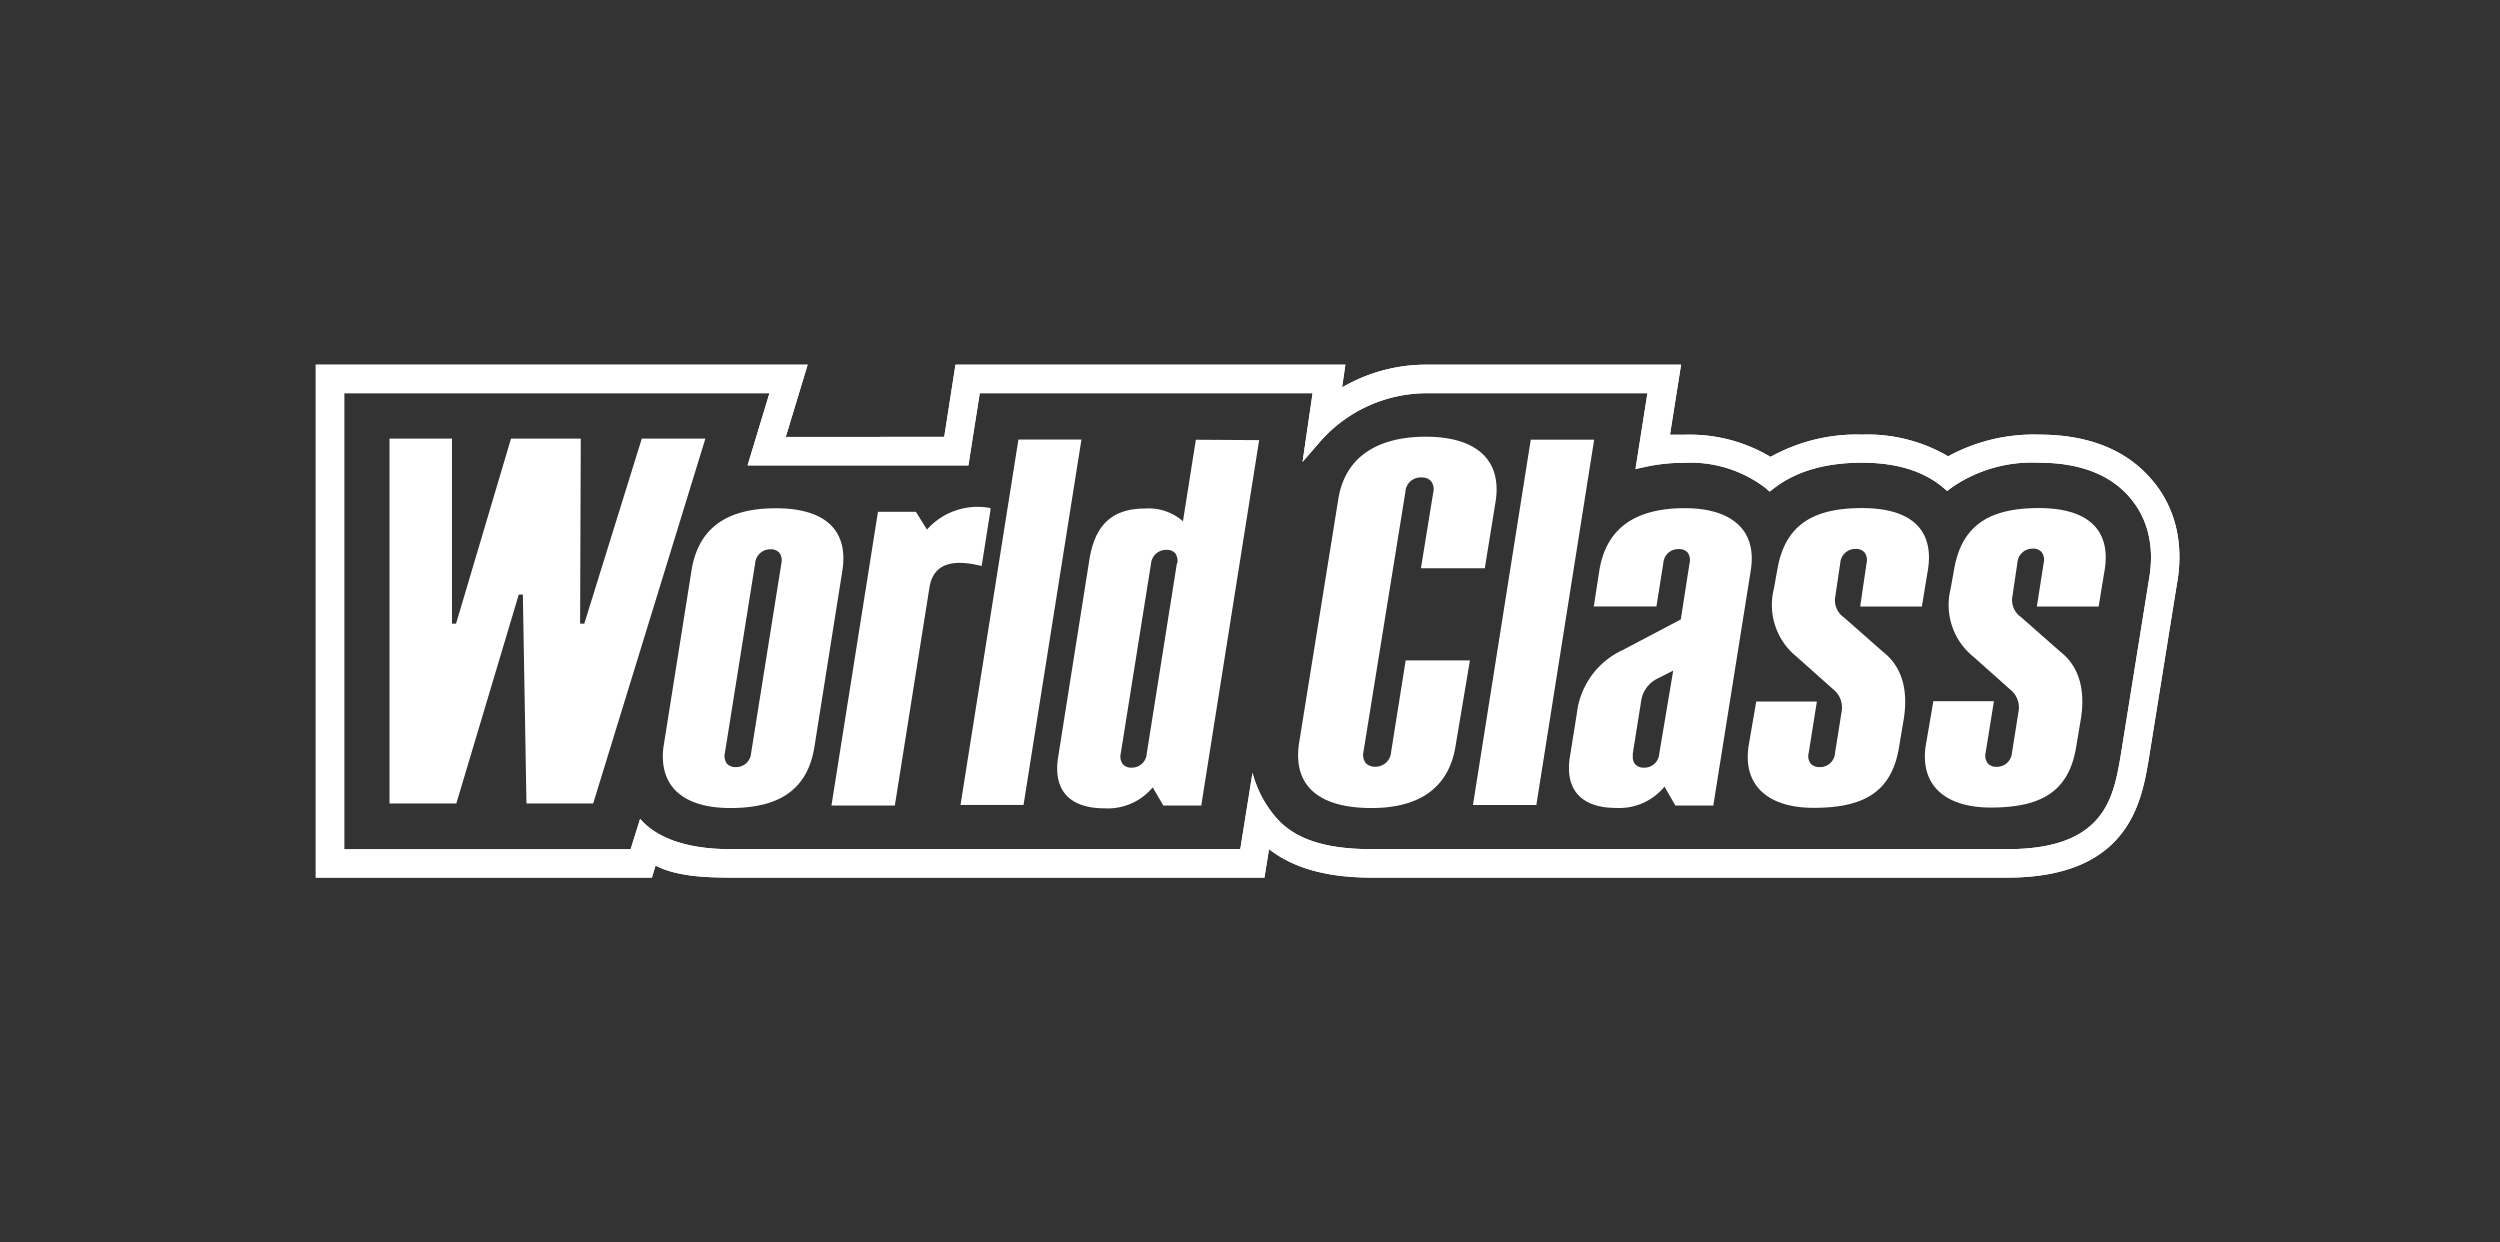 <?xml version="1.0" encoding="UTF-8"?> <svg xmlns="http://www.w3.org/2000/svg" viewBox="0 0 263.79 131.09"><rect x="0" y="0" width="263.79" height="131.09" fill="#333333" stroke="none"/> <defs> <style>.a1ae0731-a572-43ab-8f8c-50e1273554df{fill:#fff;}.bac7137a-41d0-4ba9-9bdb-c832454e619c{fill:none;}</style> </defs> <g id="abab4853-7a41-42ce-b461-a1a08934aa9d" data-name="Слой 2"> <g id="b1824164-457f-4103-978f-f683216bb12a" data-name="Layer 1"> <path class="a1ae0731-a572-43ab-8f8c-50e1273554df" d="M81.88,53.63c-5,0-8.13,1.92-8.9,6.47L70,78.86c-.5,4.22,2.22,6.4,7.06,6.4,5,0,8.09-1.81,8.86-6.36h0l2.94-18.54C89.63,55.81,86.9,53.63,81.88,53.63Zm.57,5.8-3.2,20.06a1.57,1.57,0,0,1-1.61,1.45,1.21,1.21,0,0,1-.94-.36,1.39,1.39,0,0,1-.21-1.14l3.19-20a1.59,1.59,0,0,1,1.62-1.48,1.18,1.18,0,0,1,.94.37A1.38,1.38,0,0,1,82.45,59.43Z"></path> <polygon class="a1ae0731-a572-43ab-8f8c-50e1273554df" points="162.11 84.94 168.21 46.39 161.52 46.39 155.42 84.94 162.11 84.94"></polygon> <path class="a1ae0731-a572-43ab-8f8c-50e1273554df" d="M107.46,46.38l-6.11,38.55H108l6.11-38.55Zm-2.95,7.46,0-.23a7.15,7.15,0,0,0-6.7,2.27L96.64,54h-4L87.73,85h6.69l3.65-23c.5-3.17,3.5-2.76,5.51-2.28Z"></path> <path class="a1ae0731-a572-43ab-8f8c-50e1273554df" d="M126.18,46.4,124.82,55a5.47,5.47,0,0,0-4-1.34c-3.59,0-5.31,1.84-5.88,5.44l-3.29,20.79c-.57,3.57,1.29,5.4,4.87,5.4a6.16,6.16,0,0,0,5.11-2.21L122.75,85h4l6.11-38.56Zm-2,13.05L121,79.51A1.57,1.57,0,0,1,119.41,81a1.18,1.18,0,0,1-.94-.37,1.39,1.39,0,0,1-.21-1.14l3.19-20a1.59,1.59,0,0,1,1.62-1.47,1.18,1.18,0,0,1,.94.36A1.4,1.4,0,0,1,124.22,59.45Z"></path> <path class="a1ae0731-a572-43ab-8f8c-50e1273554df" d="M196.48,53.61c-5.09,0-8.12,1.71-8.94,6.47l-.37,2.06a7,7,0,0,0,2.4,7.15l3.86,3.44a2.45,2.45,0,0,1,.9,2.3l-.71,4.46A1.57,1.57,0,0,1,192,80.94a1.21,1.21,0,0,1-.95-.37,1.34,1.34,0,0,1-.2-1.14l.86-5.41h-6.4l-.82,4.78c-.58,4.26,2.27,6.44,6.88,6.44,5.46,0,8.22-1.79,9-6.34l.46-2.75c.51-2.84.12-5.61-2.13-7.36l-4.12-3.63a2.2,2.2,0,0,1-.9-2.35v-.05l.5-3.37a1.59,1.59,0,0,1,1.62-1.47,1.18,1.18,0,0,1,.94.37,1.37,1.37,0,0,1,.21,1.14L196.28,64h6.51l.59-3.6C204.13,56.41,202.24,53.61,196.48,53.61Z"></path> <path class="a1ae0731-a572-43ab-8f8c-50e1273554df" d="M215.13,53.61c-5.09,0-8.12,1.71-8.94,6.47l-.37,2.06a7,7,0,0,0,2.4,7.15l3.86,3.44A2.42,2.42,0,0,1,213,75l-.71,4.46a1.58,1.58,0,0,1-1.61,1.45,1.17,1.17,0,0,1-.94-.37,1.34,1.34,0,0,1-.22-1.14l.87-5.41H204l-.82,4.78c-.58,4.26,2.27,6.44,6.88,6.44,5.46,0,8.23-1.79,9-6.34l.46-2.75c.51-2.84.12-5.61-2.13-7.36l-4.12-3.63a2.2,2.2,0,0,1-.9-2.35v-.05l.5-3.37a1.59,1.59,0,0,1,1.62-1.47,1.18,1.18,0,0,1,.94.37,1.37,1.37,0,0,1,.21,1.14L214.92,64h6.52l.59-3.6C222.78,56.41,220.89,53.61,215.13,53.61Z"></path> <path class="a1ae0731-a572-43ab-8f8c-50e1273554df" d="M177.77,53.62c-5,0-8.23,1.94-9,6.49l-.6,3.88h6.61l.73-4.58a1.57,1.57,0,0,1,1.62-1.47,1.19,1.19,0,0,1,.94.36,1.37,1.37,0,0,1,.2,1.15l-.92,5.91-6.15,3.24a8.41,8.41,0,0,0-4.82,6.7l-.73,4.55c-.57,3.58,1.31,5.4,4.88,5.4A6.16,6.16,0,0,0,175.63,83L176.78,85h4l3.94-24.72C185.5,55.68,182.4,53.62,177.77,53.62Zm-2.69,25.89h0A1.57,1.57,0,0,1,173.47,81a1.18,1.18,0,0,1-.94-.37,1.13,1.13,0,0,1-.24-.79,2.28,2.28,0,0,1,0-.36l.87-5.45A3.12,3.12,0,0,1,175,71.55l1.55-.79Z"></path> <path class="a1ae0731-a572-43ab-8f8c-50e1273554df" d="M150.45,46.08c-5,0-8.52,2.05-9.24,6.6l-4.13,25.68c-.69,4.4,1.88,6.9,7.65,6.9,4.86,0,8.14-2,8.86-6.58l1.51-9h-6.79v.07l-1.53,9.62a1.64,1.64,0,0,1-1.68,1.53,1.31,1.31,0,0,1-1-.39,1.48,1.48,0,0,1-.23-1.2l4.42-27.39A1.61,1.61,0,0,1,150,50.38a1.26,1.26,0,0,1,1,.39,1.39,1.39,0,0,1,.23,1.19l-1.3,8h6.74l1.15-7.1C158.5,48.28,155.47,46.08,150.45,46.08Z"></path> <path class="a1ae0731-a572-43ab-8f8c-50e1273554df" d="M33.32,92.6H68.79l.38-1.26c2,1,4.54,1.26,7.9,1.26h56.35l.48-3c2.58,2,6.09,3,10.83,3h67.09c12.72,0,14.11-7.92,14.86-12.21l3-18.66c1-5.39-.84-9-2.54-11-2.68-3.23-6.72-4.87-12-4.87a18.82,18.82,0,0,0-9.58,2.29,16.78,16.78,0,0,0-9.06-2.29,18.68,18.68,0,0,0-9.68,2.35,16.64,16.64,0,0,0-9-2.34c-.54,0-1.08,0-1.61,0l1.17-7.39H150.46a17.6,17.6,0,0,0-8.85,2.4l.35-2.4H100.82l-1.19,7.62H82.91l2.31-7.62H33.32V92.59M226.74,61.22l-3,18.68c-.76,4.32-1.7,9.7-11.91,9.7H144.73c-4.93,0-8.26-1.07-10.25-3.53a11.8,11.8,0,0,1-2.32-4.53l-1.29,8.06H77.07c-5.13,0-8-1.47-9.45-3.11a.6.6,0,0,1-.08-.08h0l-1,3.2H36.32V41.49H81.19l-2.31,7.62h23.3l1.2-7.62H138.5l-1.06,7.25,1.73-2a15,15,0,0,1,11.29-5.25h23.37l-1.26,8,1.1-.24a19.25,19.25,0,0,1,4.1-.42,13,13,0,0,1,8.49,2.64l.47.4.49-.38c2.31-1.77,5.42-2.67,9.26-2.67,3.59,0,6.45.87,8.51,2.59l.47.39.49-.37a14.93,14.93,0,0,1,9.17-2.61c4.37,0,7.63,1.28,9.71,3.79C226.14,54.18,227.52,56.94,226.74,61.22Z"></path> <path class="a1ae0731-a572-43ab-8f8c-50e1273554df" d="M33.32,92.6H68.79l.38-1.26c2,1,4.54,1.26,7.9,1.26h56.35l.48-3c2.58,2,6.09,3,10.83,3h67.09c12.72,0,14.11-7.92,14.86-12.21l3-18.66c1-5.39-.84-9-2.54-11-2.68-3.23-6.72-4.87-12-4.87a18.82,18.82,0,0,0-9.58,2.29,16.78,16.78,0,0,0-9.06-2.29,18.68,18.68,0,0,0-9.68,2.35,16.64,16.64,0,0,0-9-2.34c-.54,0-1.08,0-1.61,0l1.17-7.39H150.46a17.6,17.6,0,0,0-8.85,2.4l.35-2.4H100.82l-1.19,7.62H82.91l2.31-7.62H33.32V92.59M226.74,61.22l-3,18.68c-.76,4.32-1.7,9.7-11.91,9.7H144.73c-4.93,0-8.26-1.07-10.25-3.53a11.8,11.8,0,0,1-2.32-4.53l-1.29,8.06H77.07c-5.13,0-8-1.47-9.45-3.11a.6.6,0,0,1-.08-.08h0l-1,3.2H36.32V41.49H81.19l-2.31,7.62h23.3l1.2-7.62H138.5l-1.06,7.25,1.73-2a15,15,0,0,1,11.29-5.25h23.37l-1.26,8,1.1-.24a19.25,19.25,0,0,1,4.1-.42,13,13,0,0,1,8.49,2.64l.47.4.49-.38c2.31-1.77,5.42-2.67,9.26-2.67,3.59,0,6.45.87,8.51,2.59l.47.39.49-.37a14.93,14.93,0,0,1,9.17-2.61c4.37,0,7.63,1.28,9.71,3.79C226.14,54.18,227.52,56.94,226.74,61.22Z"></path> <polygon class="a1ae0731-a572-43ab-8f8c-50e1273554df" points="62.59 84.78 74.43 46.28 67.72 46.28 61.65 65.81 61.21 65.81 61.28 46.28 53.92 46.28 48.12 65.81 47.69 65.81 47.69 46.28 41.1 46.28 41.1 84.78 48.15 84.78 54.74 62.73 55.17 62.73 55.55 84.78 62.59 84.78"></polygon> <rect class="bac7137a-41d0-4ba9-9bdb-c832454e619c" width="263.79" height="131.09"></rect> </g> </g> </svg> 